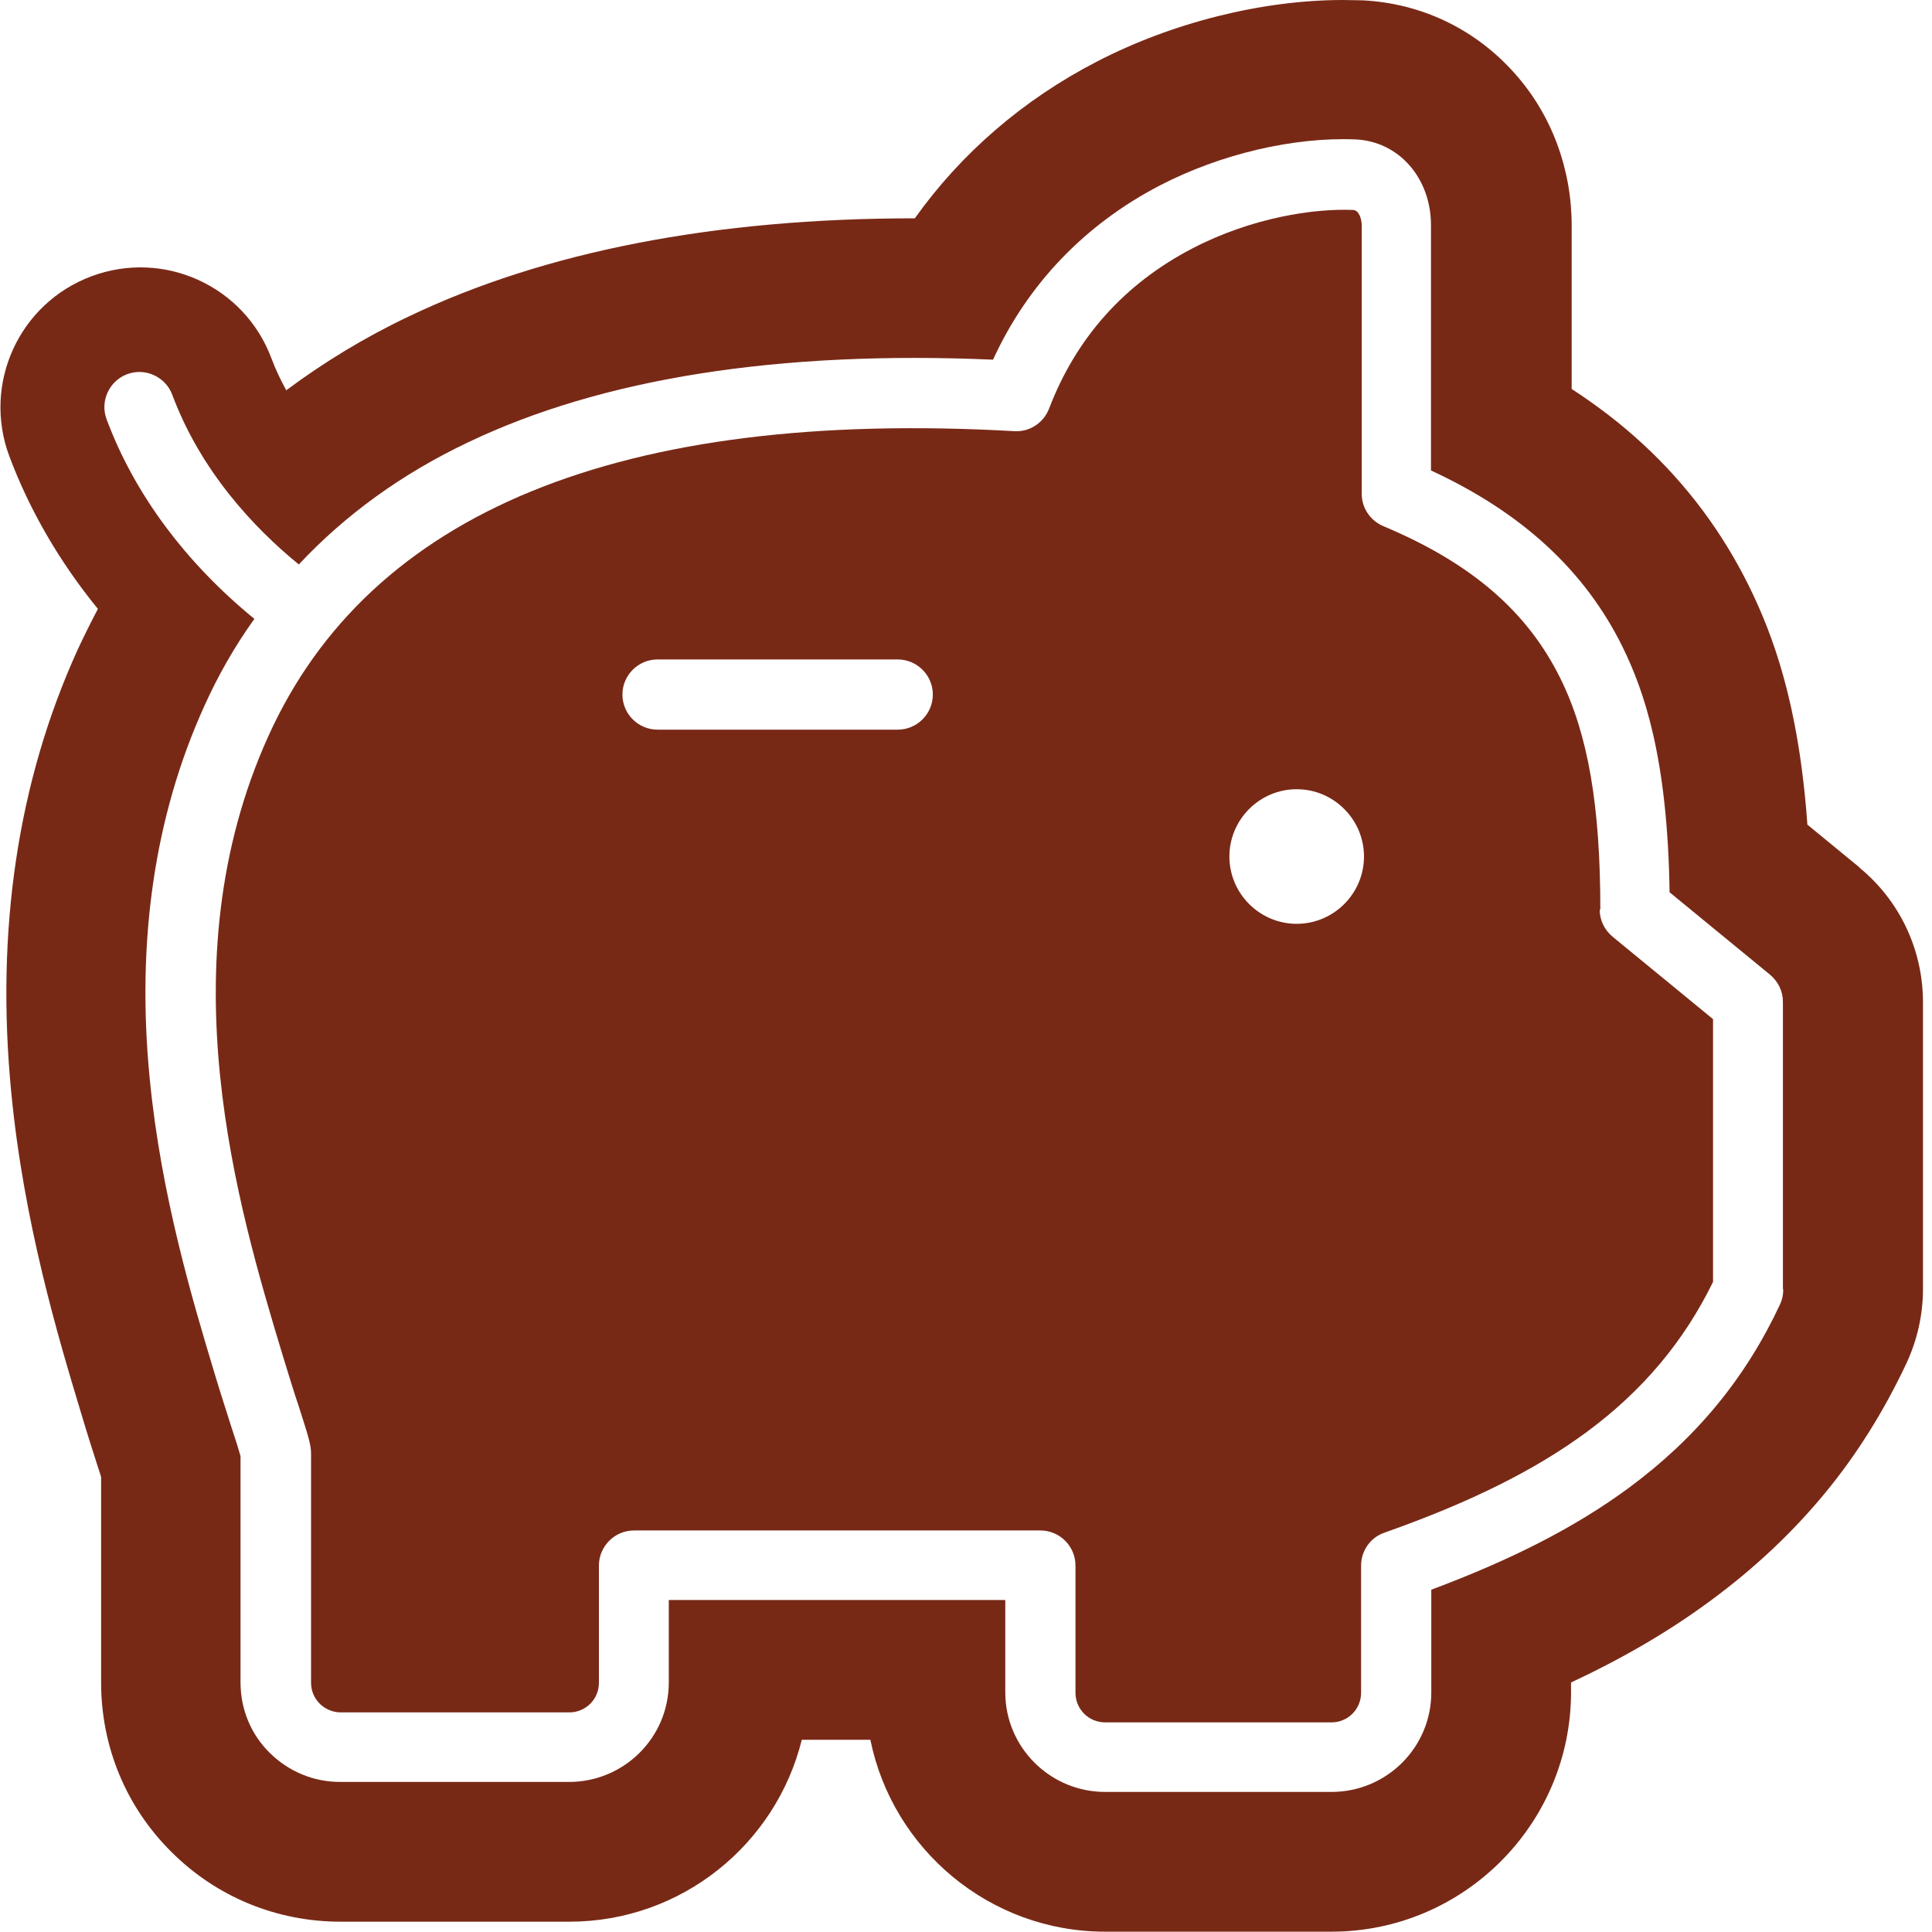<svg xmlns="http://www.w3.org/2000/svg" width="96" height="96" viewBox="0 0 96 96" fill="none"><g clip-path="url(#clip0_3154_431)"><path d="M92.4 43.104L89.808 40.976C89.376 34.912 88.064 31.472 86.896 29.104C85.584 26.448 83.808 24.064 81.616 22.048C80.56 21.072 79.376 20.16 78.096 19.328V11.216C78.096 8.4 77.104 5.712 75.28 3.664C73.312 1.44 70.624 0.16 67.696 0.016C67.376 0.016 67.056 0 66.736 0C62.72 0 58.24 1.12 54.48 3.072C50.832 4.96 47.76 7.616 45.456 10.848C35.52 10.848 27.056 12.496 20.304 15.728C18.112 16.768 16.096 18 14.224 19.392C13.952 18.896 13.696 18.368 13.488 17.808C12.144 14.208 8.144 12.384 4.544 13.728C0.944 15.072 -0.88 19.072 0.464 22.672C1.472 25.36 2.96 27.92 4.864 30.256C4.512 30.928 4.176 31.6 3.856 32.288C0.88 38.832 -0.224 46.24 0.56 54.288C1.184 60.768 2.896 66.464 4.032 70.224C4.368 71.36 4.672 72.288 4.912 73.04C4.944 73.136 4.992 73.264 5.024 73.392C5.024 76.192 5.024 82.256 5.024 83.6C5.024 86.784 6.256 89.776 8.512 92.016C10.752 94.256 13.744 95.488 16.928 95.488H28.288C33.872 95.488 38.56 91.632 39.84 86.448H43.248C44.352 91.888 49.168 95.984 54.912 95.984H66.16C72.72 95.984 78.064 90.64 78.064 84.08V83.6C80.704 82.368 82.992 81.024 85.04 79.504C87.168 77.936 89.056 76.16 90.656 74.224C92.272 72.272 93.632 70.08 94.736 67.728C95.264 66.592 95.552 65.328 95.552 64.064V49.808C95.552 47.2 94.4 44.752 92.384 43.104H92.4ZM88.608 64.08C88.608 64.336 88.56 64.576 88.448 64.816C86.736 68.48 84.288 71.456 80.928 73.936C78.32 75.856 75.184 77.472 71.12 78.992V84.096C71.12 86.832 68.896 89.04 66.16 89.04H54.912C52.176 89.04 49.952 86.816 49.952 84.096V79.504H33.232V83.6C33.232 86.336 31.008 88.544 28.272 88.544H16.912C15.584 88.544 14.352 88.032 13.408 87.104C12.464 86.176 11.952 84.928 11.952 83.6C11.952 79.84 11.952 73.904 11.952 72.352C11.888 72.112 11.696 71.504 11.504 70.928C11.28 70.208 10.976 69.296 10.656 68.224C9.6 64.72 8 59.408 7.44 53.6C6.768 46.768 7.68 40.56 10.128 35.136C10.832 33.568 11.664 32.112 12.64 30.752C9.2 27.936 6.672 24.528 5.296 20.832C4.96 19.936 5.424 18.928 6.32 18.592C7.216 18.256 8.224 18.72 8.56 19.616C9.968 23.392 12.592 26.208 14.848 28.048C17.152 25.584 19.952 23.552 23.248 21.984C29.904 18.8 38.688 17.408 49.344 17.872C51.056 14.128 53.904 11.152 57.632 9.216C60.656 7.648 64.288 6.8 67.36 6.928C69.504 7.024 71.104 8.848 71.104 11.184V23.376C75.632 25.472 78.752 28.352 80.624 32.144C81.664 34.272 82.864 37.584 82.96 44.336L87.952 48.432C88.352 48.768 88.592 49.248 88.592 49.776V64.032L88.608 64.08Z" fill="#782916"></path><path d="M79.52 45.2C79.52 40.048 78.912 36.496 77.536 33.712C75.888 30.368 73.088 27.968 68.736 26.144C68.096 25.872 67.664 25.248 67.664 24.544V11.216C67.664 10.928 67.552 10.448 67.232 10.432C65.312 10.352 62.224 10.8 59.264 12.336C55.872 14.096 53.472 16.784 52.128 20.304C51.856 21.008 51.168 21.472 50.4 21.424C30.848 20.32 18.368 25.424 13.328 36.592C8.208 47.92 11.84 60.016 14.016 67.248C14.336 68.288 14.608 69.184 14.848 69.888C15.312 71.344 15.456 71.776 15.456 72.224C15.456 73.52 15.456 79.712 15.456 83.616C15.456 84.016 15.616 84.384 15.888 84.656C16.16 84.928 16.544 85.088 16.928 85.088H28.288C29.104 85.088 29.76 84.432 29.76 83.616V77.792C29.76 76.832 30.544 76.048 31.504 76.048H51.696C52.656 76.048 53.44 76.832 53.44 77.792V84.112C53.44 84.928 54.096 85.584 54.912 85.584H66.16C66.976 85.584 67.632 84.928 67.632 84.112V77.792C67.632 77.056 68.096 76.4 68.784 76.16C73.088 74.64 76.288 73.04 78.848 71.152C81.616 69.104 83.664 66.672 85.12 63.696V50.64L80.128 46.544C79.728 46.208 79.488 45.728 79.488 45.2H79.52ZM44.608 36.256H32.672C31.712 36.256 30.928 35.472 30.928 34.512C30.928 33.552 31.712 32.768 32.672 32.768H44.608C45.568 32.768 46.352 33.552 46.352 34.512C46.352 35.472 45.568 36.256 44.608 36.256ZM64.432 45.904C62.592 45.904 61.088 44.4 61.088 42.56C61.088 40.72 62.592 39.216 64.432 39.216C66.272 39.216 67.776 40.72 67.776 42.56C67.776 44.4 66.272 45.904 64.432 45.904Z" fill="#782916"></path></g><defs><clipPath id="clip0_3154_431"><rect width="95.568" height="96" fill="white"></rect></clipPath></defs></svg>